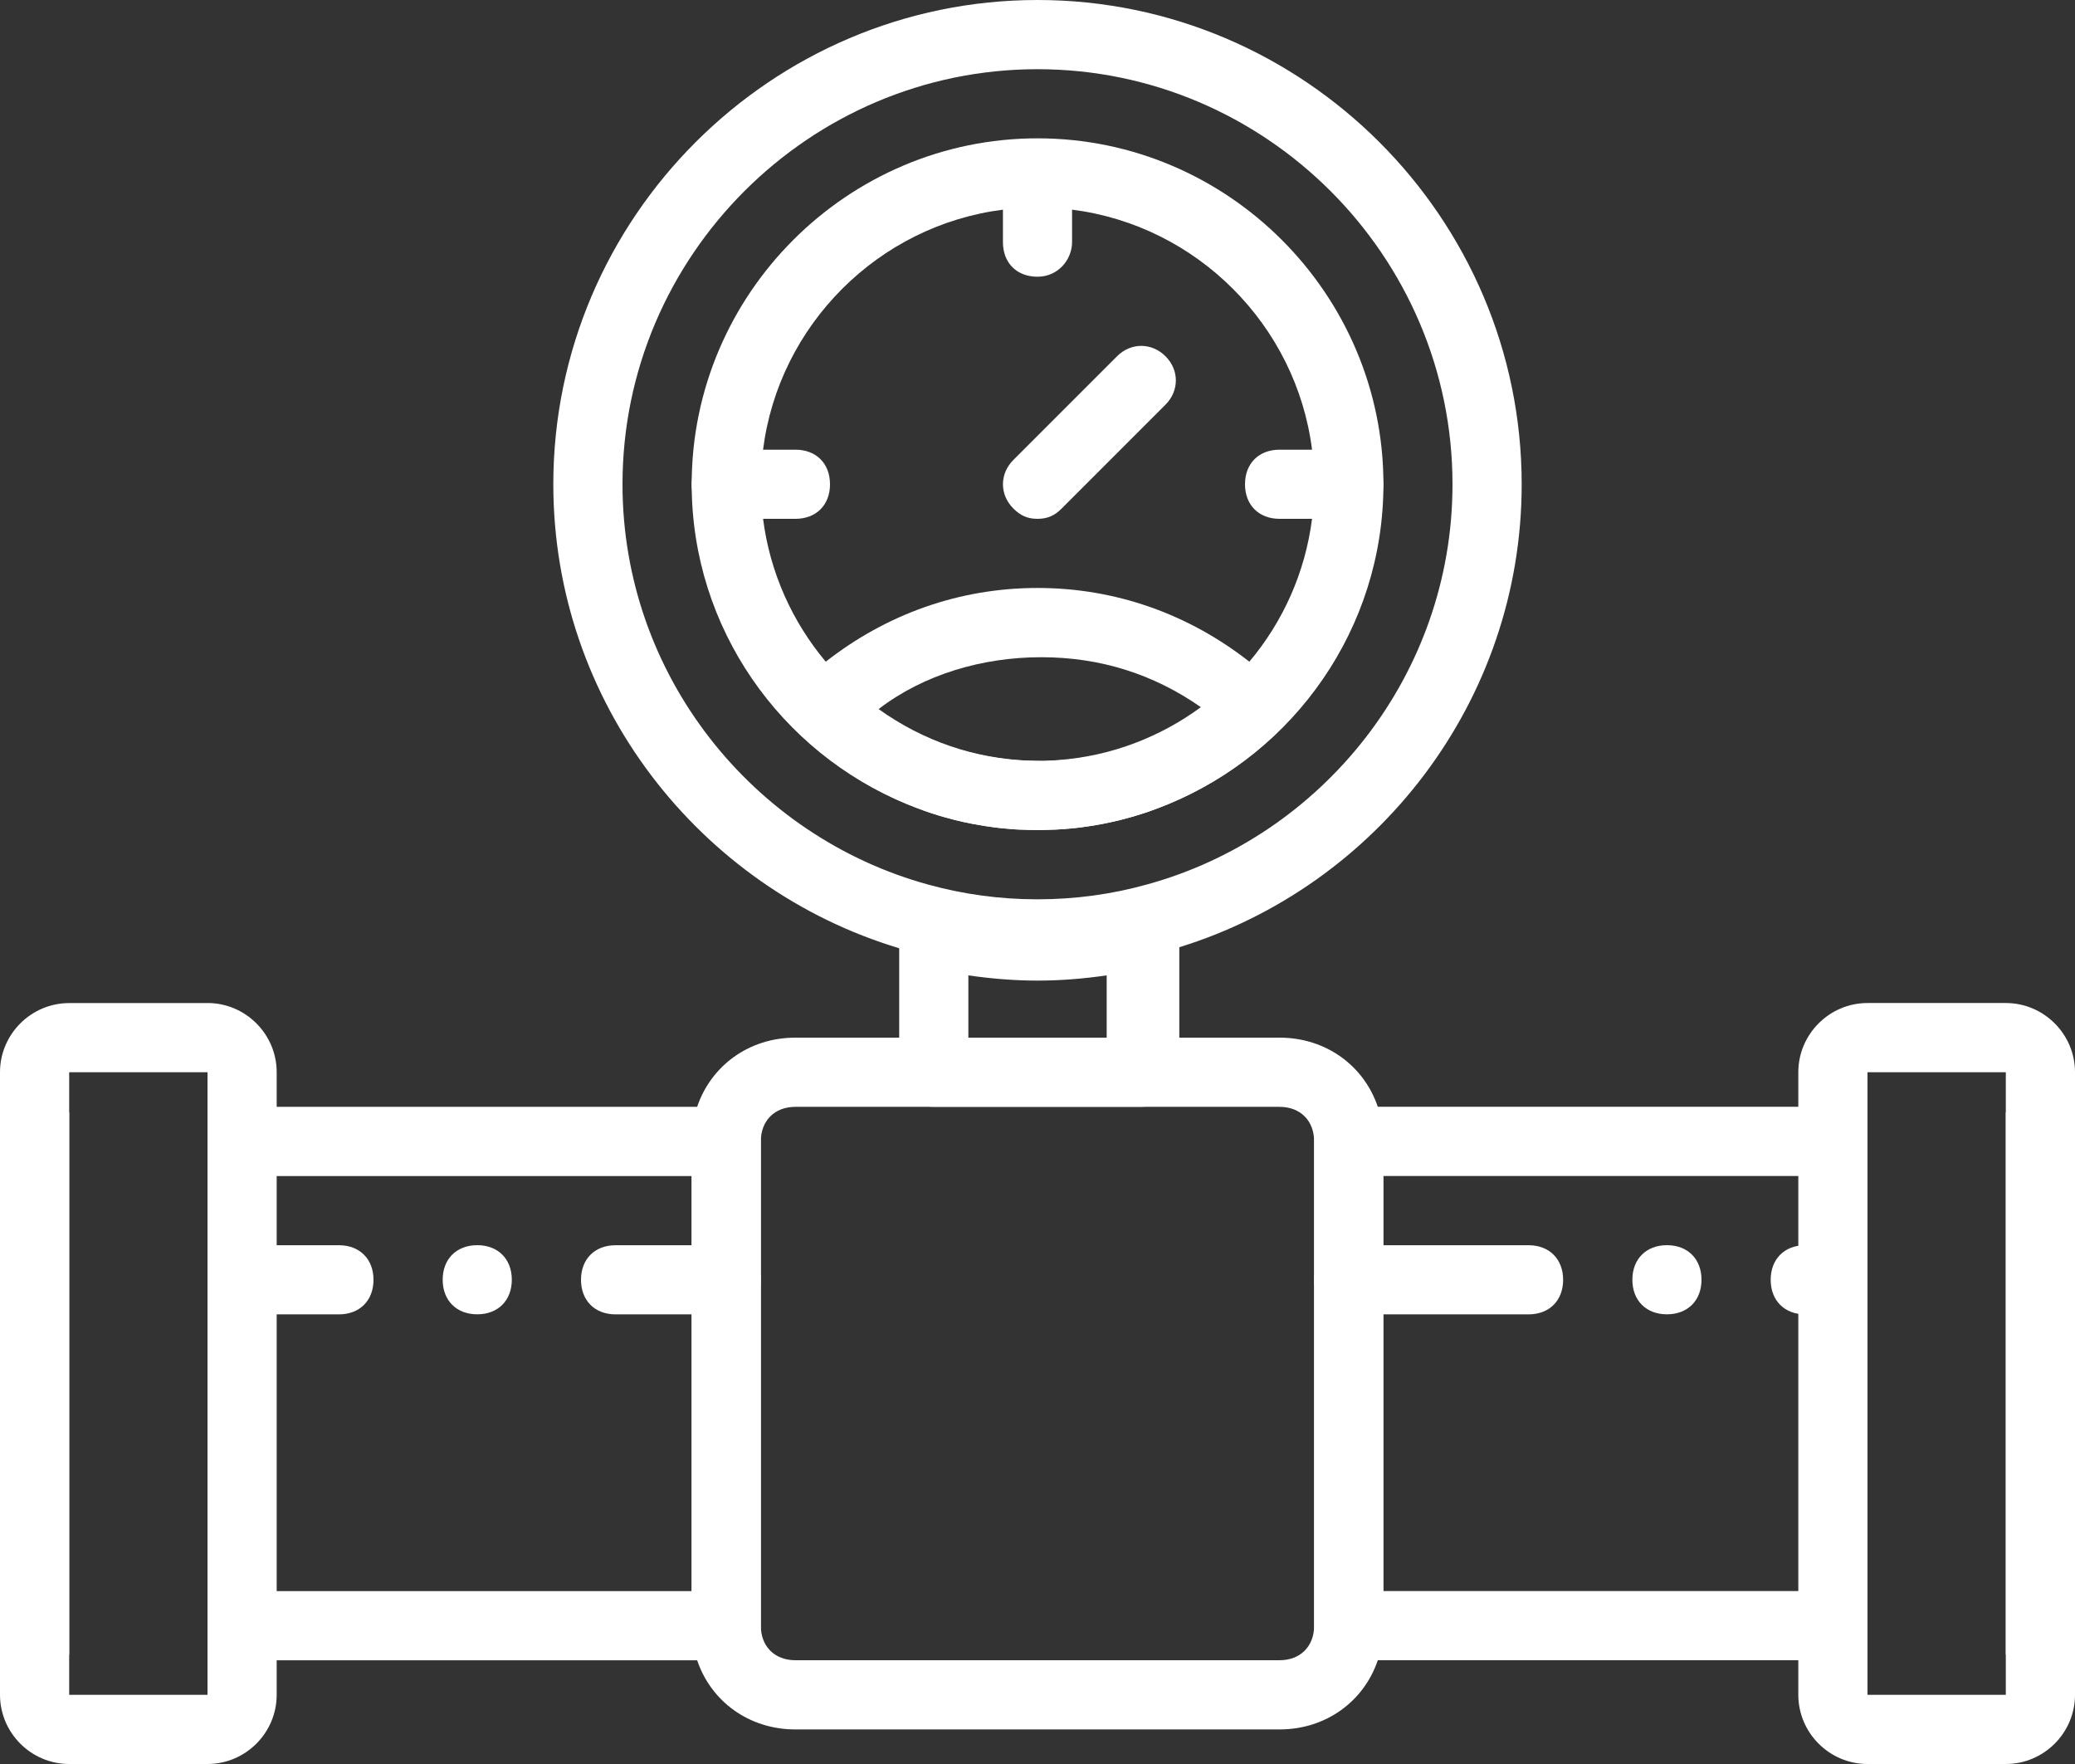 <?xml version="1.0" encoding="UTF-8"?>
<svg id="uuid-0496db5f-d16d-407c-86ff-dedac40b38a0" data-name="uuid-30bfdbde-fdc6-4c35-aa23-8de06f25be6d" xmlns="http://www.w3.org/2000/svg" viewBox="0 0 350 297.5">
  <rect x="0" y="0" width="350" height="297.5" fill="#333333" stroke="none"/>
  <defs>
    <style>
      .uuid-119a7282-4280-4209-aab5-eb914fd1d519 {
        fill: #fff;
        stroke-width: 0px;
      }
    </style>
  </defs>
  <path class="uuid-119a7282-4280-4209-aab5-eb914fd1d519" d="m232.4,186.67c-2.32-6.91-8.72-11.67-16.57-11.67h-81.67c-7.85,0-14.24,4.76-16.57,11.67-.61,1.81-.93,3.77-.93,5.83v81.67c0,2.07.33,4.03.93,5.83,2.32,6.91,8.71,11.67,16.57,11.67h81.67c7.85,0,14.24-4.76,16.57-11.67.61-1.81.93-3.77.93-5.83v-81.67c0-2.07-.33-4.03-.93-5.83m-16.57,93.33h-81.67c-3.5,0-5.83-2.33-5.83-5.83v-81.67c0-3.5,2.33-5.83,5.83-5.83h81.67c3.5,0,5.83,2.33,5.83,5.83v81.67c0,3.5-2.33,5.83-5.83,5.83"/>
  <path class="uuid-119a7282-4280-4209-aab5-eb914fd1d519" d="m175,23.33c-32.08,0-58.33,26.25-58.33,58.33,0,24.31,15.06,45.25,36.32,53.96.48.2.96.38,1.44.57s.96.36,1.45.54c.55.2,1.11.38,1.67.56.55.19,1.12.35,1.68.51.61.17,1.21.34,1.82.49.98.25,1.96.45,2.95.65.42.08.83.15,1.25.22.57.11,1.16.19,1.74.27.29.05.59.08.9.13.4.05.79.09,1.19.13.49.05.98.09,1.47.13.49.05.98.07,1.48.09.06,0,.11,0,.15,0,.94.05,1.89.07,2.83.07s1.9-.02,2.84-.07c.05,0,.09,0,.15,0,.5-.02.99-.05,1.48-.09.49-.04.98-.08,1.47-.13.4-.04.79-.08,1.19-.13.3-.05.61-.08.9-.13.58-.08,1.17-.16,1.74-.27.42-.07.83-.14,1.25-.22.99-.2,1.97-.41,2.95-.65.61-.15,1.21-.32,1.82-.49.56-.16,1.13-.33,1.68-.51.56-.17,1.12-.36,1.67-.56.49-.18.97-.35,1.45-.54.48-.19.96-.37,1.43-.57,21.26-8.7,36.32-29.65,36.32-53.96,0-32.08-26.25-58.33-58.33-58.33m35.73,88.27c-2.41,2.87-5.17,5.45-8.19,7.66-6.87,5.05-15.14,8.27-24.11,8.93-.21,0-.42.04-.64.05-.21.02-.41.02-.62.04-.33.02-.65.04-.98.04-.21,0-.41,0-.62,0h-.58c-14.3,0-27.15-6.52-35.73-16.73-5.63-6.71-9.41-15.01-10.57-24.1-.23-1.91-.36-3.86-.36-5.83s.13-3.92.36-5.83c2.66-21.02,19.45-37.81,40.47-40.47,1.91-.23,3.86-.36,5.83-.36s3.92.13,5.83.36c21.02,2.66,37.81,19.45,40.47,40.47.23,1.91.36,3.86.36,5.83s-.13,3.92-.36,5.83c-1.15,9.09-4.93,17.39-10.57,24.1"/>
  <path class="uuid-119a7282-4280-4209-aab5-eb914fd1d519" d="m122.5,186.67H35v11.67h81.67v70H35v11.67h87.5c3.5,0,5.83-2.33,5.83-5.83v-81.67c0-3.5-2.33-5.83-5.83-5.83M0,204.17v58.33c0,7.85,4.76,14.24,11.67,16.57v-91.47c-6.91,2.32-11.67,8.72-11.67,16.57"/>
  <path class="uuid-119a7282-4280-4209-aab5-eb914fd1d519" d="m338.33,187.6v91.47c6.91-2.32,11.67-8.72,11.67-16.57v-58.33c0-7.85-4.76-14.24-11.67-16.57m-110.83-.93c-3.5,0-5.83,2.33-5.83,5.83v81.67c0,3.5,2.33,5.83,5.83,5.83h87.5v-11.67h-81.67v-70h81.67v-11.67h-87.5Z"/>
  <path class="uuid-119a7282-4280-4209-aab5-eb914fd1d519" d="m215.25,115.5c-1.46-1.38-2.96-2.67-4.51-3.9-10.27-8.04-22.56-12.44-35.73-12.44s-25.47,4.4-35.73,12.44c-1.55,1.22-3.06,2.52-4.51,3.9-1.17,1.17-1.75,2.33-1.75,4.08s.58,2.92,1.75,4.08c5.44,5.17,11.58,9.19,18.24,11.96.48.2.96.38,1.44.57s.96.36,1.45.54c.55.2,1.11.39,1.67.56.55.19,1.12.35,1.68.51.61.17,1.21.34,1.82.49.98.25,1.96.45,2.95.65.42.08.83.15,1.25.22.57.11,1.16.19,1.74.27.29.05.59.08.9.13.4.05.79.09,1.19.13.49.05.98.09,1.47.13.49.05.98.07,1.48.09.06,0,.1,0,.15,0,.95.05,1.89.07,2.83.07s1.9-.02,2.84-.07c.05,0,.09,0,.15,0,.5-.02.99-.05,1.48-.09.49-.03.98-.08,1.47-.13.4-.04.79-.08,1.19-.13.3-.05.61-.08.9-.13.58-.08,1.17-.16,1.74-.27.42-.07.83-.14,1.25-.22.99-.2,1.97-.41,2.95-.65.61-.15,1.21-.32,1.82-.49.56-.16,1.13-.33,1.68-.51.56-.17,1.12-.36,1.67-.56.49-.17.97-.35,1.45-.54.48-.19.96-.37,1.44-.57,6.65-2.77,12.8-6.79,18.23-11.96,1.17-1.17,1.75-2.33,1.75-4.08s-.58-2.92-1.75-4.08m-37.45,12.75c-.21.02-.41.02-.62.04-.33.02-.65.04-.98.04-.21,0-.41,0-.62,0h-.2c-.48,0-.96,0-1.45-.04h-.43c-9.15-.37-17.74-3.28-25.34-8.7,7.58-5.83,17.5-8.75,27.42-8.75s18.9,2.81,26.96,8.44c.15.11.3.21.45.32-7.55,5.39-16.11,8.29-25.2,8.67"/>
  <path class="uuid-119a7282-4280-4209-aab5-eb914fd1d519" d="m175,87.5c-1.75,0-2.92-.58-4.08-1.75-2.33-2.33-2.33-5.83,0-8.17l17.5-17.5c2.33-2.33,5.83-2.33,8.17,0,2.33,2.33,2.33,5.83,0,8.17l-17.5,17.5c-1.17,1.17-2.33,1.75-4.08,1.75"/>
  <path class="uuid-119a7282-4280-4209-aab5-eb914fd1d519" d="m175,46.67c-3.5,0-5.83-2.33-5.83-5.83v-11.08c0-3.5,2.33-5.83,5.83-5.83s5.83,2.33,5.83,5.83v11.08c0,2.92-2.33,5.83-5.83,5.83"/>
  <path class="uuid-119a7282-4280-4209-aab5-eb914fd1d519" d="m134.17,87.5h-11.67c-3.5,0-5.83-2.33-5.83-5.83s2.33-5.83,5.83-5.83h11.67c3.5,0,5.83,2.33,5.83,5.83s-2.33,5.83-5.83,5.83"/>
  <path class="uuid-119a7282-4280-4209-aab5-eb914fd1d519" d="m227.5,87.5h-11.67c-3.5,0-5.83-2.33-5.83-5.83s2.33-5.83,5.83-5.83h11.67c3.5,0,5.83,2.33,5.83,5.83s-2.33,5.83-5.83,5.83"/>
  <path class="uuid-119a7282-4280-4209-aab5-eb914fd1d519" d="m57.17,221.67h-14c-3.5,0-5.83-2.33-5.83-5.83s2.33-5.83,5.83-5.83h14c3.5,0,5.83,2.33,5.83,5.83s-2.33,5.83-5.83,5.83"/>
  <path class="uuid-119a7282-4280-4209-aab5-eb914fd1d519" d="m122.5,221.67h-18.67c-3.5,0-5.83-2.33-5.83-5.83s2.33-5.83,5.83-5.83h18.67c3.5,0,5.83,2.33,5.83,5.83s-2.33,5.83-5.83,5.83"/>
  <path class="uuid-119a7282-4280-4209-aab5-eb914fd1d519" d="m86.33,215.83c0-3.5-2.33-5.83-5.83-5.83s-5.83,2.33-5.83,5.83,2.33,5.83,5.83,5.83,5.83-2.33,5.83-5.83"/>
  <path class="uuid-119a7282-4280-4209-aab5-eb914fd1d519" d="m257.83,221.67h-30.33c-3.5,0-5.83-2.33-5.83-5.83s2.33-5.83,5.83-5.83h30.33c3.5,0,5.83,2.33,5.83,5.83s-2.33,5.83-5.83,5.83"/>
  <path class="uuid-119a7282-4280-4209-aab5-eb914fd1d519" d="m287,215.83c0-3.5-2.33-5.83-5.83-5.83s-5.83,2.33-5.83,5.83,2.33,5.83,5.83,5.83,5.83-2.33,5.83-5.83"/>
  <path class="uuid-119a7282-4280-4209-aab5-eb914fd1d519" d="m175,0c-44.92,0-81.67,36.75-81.67,81.67,0,36.82,24.69,68.14,58.33,78.25,3.78,1.13,7.68,2.01,11.67,2.58,3.8.55,7.7.84,11.67.84s7.86-.29,11.67-.84c4.2-.61,8.28-1.53,12.25-2.75,33.34-10.29,57.75-41.46,57.75-78.07,0-44.93-36.75-81.68-81.67-81.68m18.49,149.16c-5.89,1.65-12.1,2.51-18.49,2.51s-12.49-.85-18.35-2.46c-29.67-8.11-51.65-35.38-51.65-67.54,0-38.5,31.5-70,70-70s70,31.5,70,70c0,32.11-21.91,59.35-51.51,67.49"/>
  <path class="uuid-119a7282-4280-4209-aab5-eb914fd1d519" d="m306.83,221.67h-2.33c-3.5,0-5.83-2.33-5.83-5.83s2.33-5.83,5.83-5.83h2.33c3.5,0,5.83,2.33,5.83,5.83s-2.33,5.83-5.83,5.83"/>
  <path class="uuid-119a7282-4280-4209-aab5-eb914fd1d519" d="m196.58,152.83c-1.04-.69-2.07-1.18-3.09-1.34-.72-.11-1.44-.07-2.16.17-10.5,2.33-21,2.33-32.08,0-.81-.27-1.73-.29-2.6-.13-1.04.2-2.02.67-2.65,1.3-1.75,1.17-2.33,2.92-2.33,4.67v23.33c0,3.5,2.33,5.83,5.83,5.83h35c3.5,0,5.83-2.33,6.42-5.83v-23.33c0-1.75-1.17-3.5-2.33-4.67m-9.92,22.17h-23.33v-10.5c8.17,1.17,15.17,1.17,23.33,0v10.5Z"/>
  <path class="uuid-119a7282-4280-4209-aab5-eb914fd1d519" d="m35,169.17H11.67c-6.42,0-11.67,5.25-11.67,11.66v105c0,6.42,5.25,11.67,11.67,11.67h23.33c6.42,0,11.67-5.25,11.67-11.67v-105c0-6.42-5.25-11.67-11.67-11.67m0,116.67H11.67v-105h23.33v105Z"/>
  <path class="uuid-119a7282-4280-4209-aab5-eb914fd1d519" d="m303.33,198.33v17.5c0-3.5,2.33-5.83,5.83-5.83s5.83,2.33,5.83,5.83v-17.5h-11.67.01Zm35-29.17h-23.33c-6.42,0-11.67,5.25-11.67,11.67v105c0,6.42,5.25,11.67,11.67,11.67h23.33c6.42,0,11.67-5.25,11.67-11.67v-105c0-6.42-5.25-11.67-11.67-11.67m0,116.67h-23.33v-105h23.33v105Z"/>
</svg>